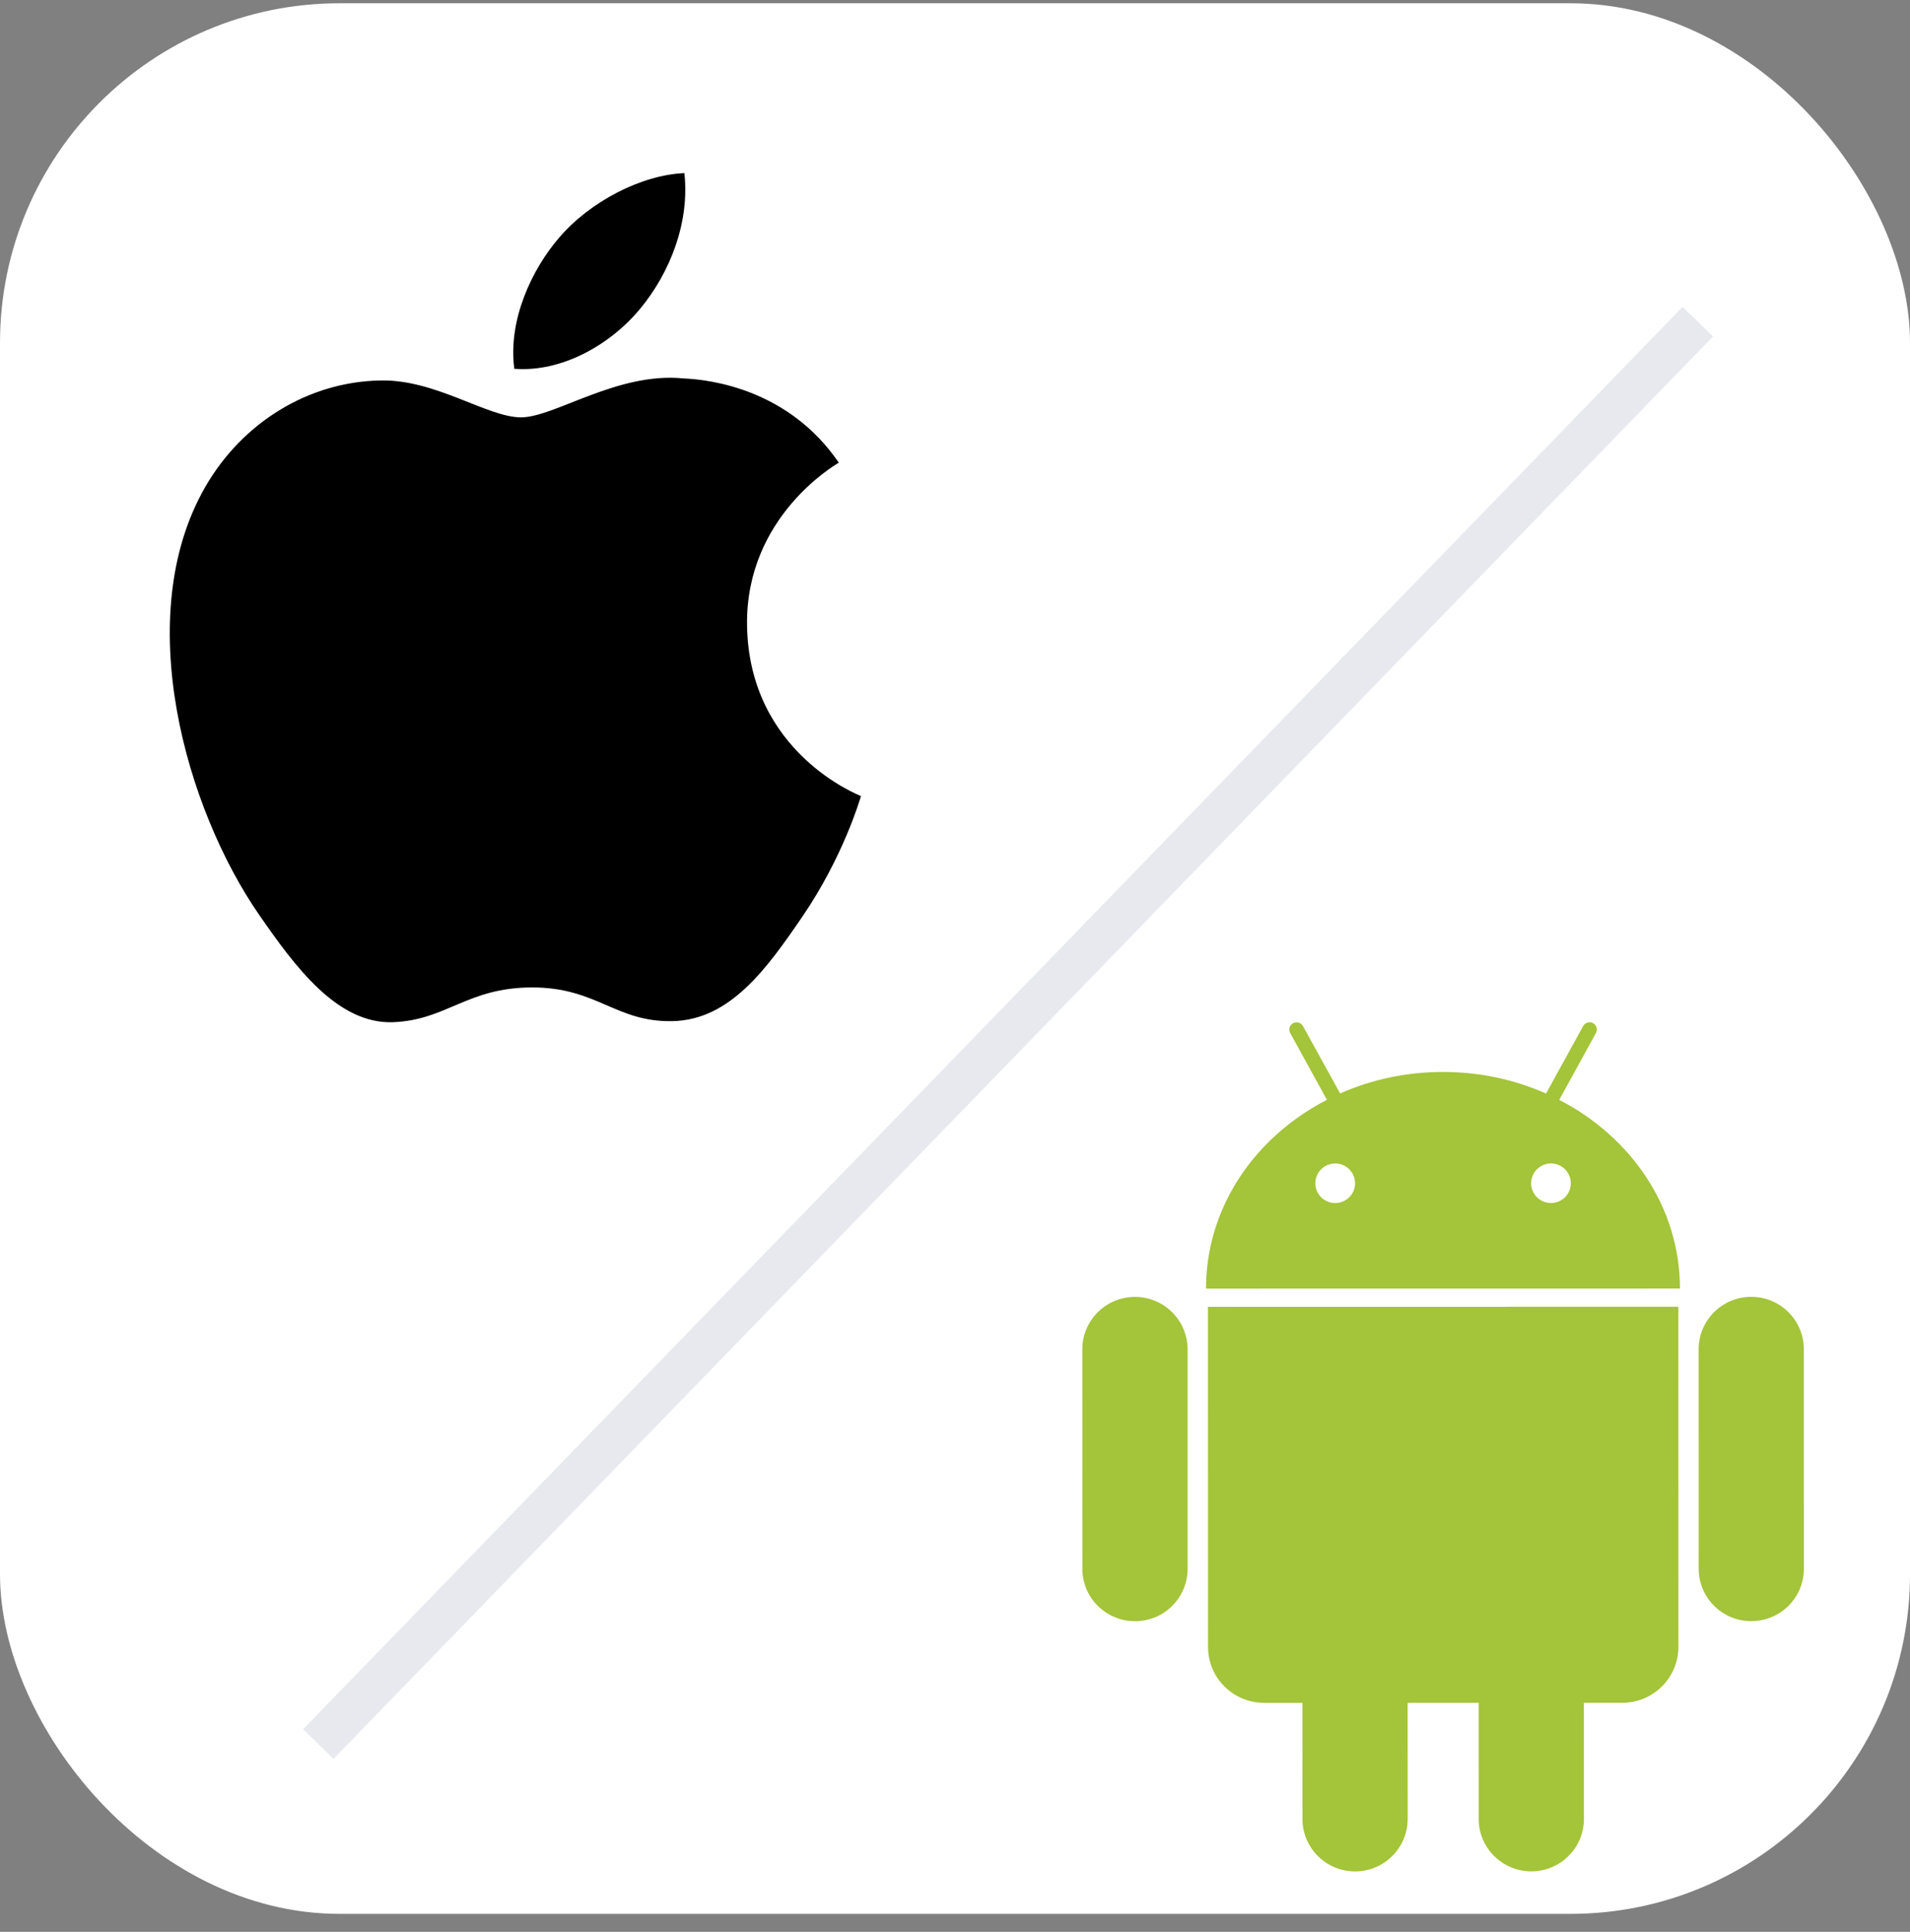 <svg width="90" height="91" viewBox="0 0 90 91" fill="none" xmlns="http://www.w3.org/2000/svg">
<rect x="0" y="0" width="90" height="91" fill="#808080" stroke="none"/>
<rect y="0.154" width="90" height="90" rx="16" fill="white"/>
<path d="M80 15.154L15 82.154" stroke="#E7E9EF" stroke-width="2"/>
<path d="M35.201 29.405C35.258 35.458 40.512 37.472 40.57 37.498C40.526 37.64 39.731 40.369 37.802 43.187C36.135 45.624 34.404 48.051 31.679 48.102C29.001 48.151 28.139 46.514 25.077 46.514C22.016 46.514 21.059 48.051 18.524 48.151C15.892 48.251 13.889 45.516 12.208 43.089C8.773 38.122 6.148 29.055 9.673 22.935C11.424 19.895 14.553 17.971 17.95 17.922C20.533 17.872 22.972 19.66 24.551 19.66C26.129 19.66 29.093 17.51 32.208 17.826C33.512 17.88 37.173 18.352 39.524 21.794C39.335 21.911 35.156 24.344 35.201 29.405ZM30.168 14.54C31.565 12.85 32.505 10.495 32.249 8.154C30.235 8.235 27.8 9.495 26.356 11.185C25.062 12.682 23.928 15.077 24.234 17.372C26.479 17.546 28.771 16.232 30.168 14.54Z" fill="black"/>
<g clip-path="url(#clip0_3311_5348)">
<path d="M54.566 76.63C52.835 76.631 51.429 75.223 51.428 73.493L51.428 63.887C51.427 62.158 52.833 60.75 54.562 60.75C55.402 60.749 56.189 61.075 56.782 61.668C57.375 62.26 57.701 63.048 57.702 63.886L57.701 73.493C57.703 73.904 57.623 74.312 57.466 74.693C57.309 75.074 57.077 75.419 56.785 75.709C56.495 76.002 56.149 76.235 55.768 76.393C55.387 76.551 54.978 76.632 54.566 76.63ZM54.563 61.593C53.297 61.592 52.27 62.621 52.27 63.887L52.271 73.492C52.271 74.1 52.513 74.684 52.943 75.115C53.373 75.546 53.957 75.788 54.565 75.788C54.867 75.788 55.165 75.729 55.443 75.613C55.722 75.498 55.975 75.329 56.188 75.115C56.401 74.902 56.57 74.649 56.685 74.371C56.8 74.092 56.859 73.794 56.859 73.492V63.886C56.858 63.277 56.616 62.694 56.185 62.264C55.755 61.834 55.171 61.593 54.563 61.593Z" fill="white"/>
<path d="M79.17 62.068L78.327 62.068L57.664 62.071L56.821 62.071L56.82 61.228C56.818 57.765 58.705 54.545 61.794 52.642L60.593 50.45C60.446 50.193 60.409 49.867 60.495 49.57C60.538 49.422 60.611 49.283 60.708 49.163C60.806 49.043 60.926 48.944 61.062 48.87C61.23 48.778 61.419 48.729 61.612 48.731C62.037 48.731 62.427 48.962 62.633 49.335L63.89 51.625C65.201 51.145 66.587 50.901 67.983 50.905C69.422 50.904 70.803 51.148 72.109 51.627L73.365 49.333C73.465 49.15 73.612 48.997 73.792 48.891C73.971 48.785 74.176 48.729 74.384 48.729C74.576 48.728 74.766 48.775 74.935 48.866C75.071 48.939 75.192 49.039 75.289 49.159C75.386 49.28 75.458 49.419 75.5 49.568C75.543 49.714 75.556 49.868 75.539 50.02C75.522 50.172 75.475 50.319 75.401 50.453L74.2 52.644C77.285 54.551 79.169 57.768 79.169 61.225L79.17 62.068ZM73.062 52.967L74.662 50.044C74.685 50.007 74.701 49.966 74.707 49.923C74.713 49.88 74.711 49.837 74.7 49.795C74.689 49.753 74.67 49.714 74.643 49.68C74.617 49.646 74.584 49.617 74.546 49.596C74.508 49.576 74.466 49.563 74.423 49.559C74.38 49.554 74.336 49.559 74.295 49.572C74.254 49.585 74.216 49.607 74.183 49.635C74.151 49.663 74.124 49.698 74.105 49.737L72.488 52.69C71.127 52.086 69.604 51.746 67.993 51.748C66.387 51.746 64.866 52.085 63.509 52.687L61.89 49.74C61.87 49.703 61.844 49.671 61.811 49.645C61.779 49.618 61.741 49.599 61.701 49.587C61.661 49.575 61.619 49.572 61.578 49.576C61.536 49.581 61.496 49.593 61.459 49.614C61.304 49.697 61.247 49.892 61.333 50.045L62.935 52.966C59.788 54.589 57.662 57.68 57.664 61.228L78.326 61.226C78.327 57.678 76.204 54.594 73.062 52.967ZM63.294 57.485C63.064 57.485 62.844 57.393 62.682 57.231C62.519 57.068 62.428 56.848 62.428 56.618C62.428 56.388 62.52 56.168 62.682 56.006C62.845 55.843 63.065 55.752 63.295 55.752C63.525 55.753 63.745 55.844 63.908 56.007C64.07 56.169 64.162 56.389 64.162 56.619C64.162 56.849 64.07 57.069 63.907 57.232C63.745 57.394 63.524 57.485 63.294 57.485ZM72.703 57.483C72.589 57.483 72.476 57.461 72.371 57.418C72.266 57.374 72.17 57.31 72.09 57.23C72.009 57.15 71.945 57.054 71.902 56.949C71.858 56.844 71.836 56.731 71.836 56.617C71.837 56.388 71.929 56.167 72.091 56.005C72.253 55.842 72.473 55.75 72.703 55.749C72.932 55.751 73.152 55.843 73.314 56.006C73.475 56.168 73.567 56.388 73.567 56.617C73.567 56.847 73.476 57.067 73.314 57.229C73.152 57.392 72.932 57.483 72.703 57.483ZM64.16 87.578C62.431 87.578 61.024 86.172 61.023 84.442L61.023 80.202L60.198 80.203C59.766 80.204 59.338 80.12 58.938 79.955C58.538 79.789 58.176 79.546 57.871 79.24C57.564 78.935 57.321 78.572 57.155 78.172C56.99 77.772 56.906 77.344 56.907 76.911L56.904 62.027V61.183H57.748L78.255 61.18L79.099 61.18V62.023L79.101 76.908C79.101 78.724 77.624 80.201 75.81 80.201L74.98 80.201L74.981 84.439C74.981 86.169 73.574 87.576 71.846 87.576C71.434 87.579 71.025 87.498 70.644 87.341C70.264 87.183 69.918 86.951 69.628 86.659C69.335 86.369 69.103 86.023 68.945 85.642C68.787 85.262 68.706 84.853 68.707 84.441V80.201H67.297V84.44C67.297 86.17 65.89 87.579 64.16 87.578Z" fill="white"/>
<path d="M57.752 76.911C57.751 77.232 57.814 77.551 57.937 77.848C58.059 78.146 58.239 78.416 58.467 78.643C58.694 78.871 58.964 79.051 59.261 79.174C59.559 79.297 59.877 79.36 60.199 79.36H61.865L61.867 84.442C61.867 85.708 62.895 86.736 64.16 86.737C64.461 86.737 64.759 86.677 65.038 86.562C65.316 86.446 65.569 86.277 65.782 86.064C65.995 85.85 66.164 85.597 66.279 85.319C66.394 85.04 66.453 84.742 66.453 84.44L66.453 79.359L69.55 79.359L69.549 84.441C69.55 85.707 70.58 86.736 71.844 86.734C73.112 86.735 74.139 85.705 74.139 84.439L74.137 79.358L75.81 79.358C77.16 79.358 78.257 78.261 78.257 76.909L78.255 62.023L57.748 62.026L57.752 76.911ZM81.436 76.626C79.707 76.627 78.299 75.221 78.3 73.49L78.297 63.884C78.298 62.154 79.703 60.747 81.432 60.747C83.163 60.746 84.571 62.154 84.571 63.883L84.572 73.489C84.572 75.218 83.166 76.627 81.436 76.626ZM81.433 61.59C80.167 61.589 79.141 62.617 79.141 63.884L79.141 73.49C79.141 73.791 79.201 74.089 79.316 74.368C79.431 74.646 79.6 74.899 79.813 75.112C80.026 75.325 80.279 75.494 80.558 75.609C80.836 75.725 81.135 75.784 81.436 75.784C81.737 75.783 82.035 75.724 82.314 75.609C82.592 75.493 82.845 75.324 83.058 75.111C83.271 74.898 83.439 74.645 83.555 74.367C83.67 74.088 83.729 73.79 83.729 73.489L83.727 63.884C83.727 63.583 83.668 63.284 83.552 63.006C83.437 62.727 83.268 62.475 83.055 62.262C82.842 62.049 82.59 61.88 82.311 61.764C82.033 61.649 81.735 61.59 81.433 61.59Z" fill="white"/>
<path d="M53.479 61.092C52.11 61.092 51 62.199 51 63.561L51.002 73.899C51.002 74.223 51.066 74.544 51.19 74.844C51.315 75.144 51.497 75.416 51.728 75.645C51.958 75.874 52.231 76.056 52.532 76.18C52.833 76.305 53.156 76.368 53.481 76.368C53.807 76.369 54.13 76.305 54.431 76.181C54.731 76.057 55.005 75.875 55.235 75.646C55.465 75.416 55.648 75.144 55.772 74.844C55.897 74.545 55.96 74.223 55.96 73.899V63.56C55.959 62.905 55.697 62.277 55.232 61.815C54.767 61.352 54.136 61.092 53.479 61.092ZM73.471 51.809L75.201 48.662C75.245 48.582 75.255 48.489 75.23 48.401C75.205 48.313 75.145 48.239 75.066 48.195C74.985 48.152 74.891 48.142 74.804 48.168C74.716 48.193 74.642 48.253 74.599 48.332L72.851 51.512C71.38 50.86 69.734 50.495 67.993 50.496C66.256 50.495 64.611 50.859 63.147 51.507L61.397 48.336C61.376 48.296 61.346 48.261 61.311 48.233C61.276 48.205 61.236 48.183 61.193 48.171C61.15 48.158 61.104 48.154 61.059 48.159C61.014 48.164 60.971 48.177 60.931 48.199C60.892 48.22 60.856 48.249 60.828 48.284C60.799 48.319 60.778 48.359 60.765 48.403C60.753 48.446 60.749 48.491 60.754 48.536C60.759 48.581 60.773 48.624 60.795 48.663L62.526 51.808C59.125 53.554 56.827 56.881 56.829 60.7L79.16 60.697C79.161 56.879 76.867 53.56 73.471 51.809ZM62.914 56.671C62.666 56.671 62.428 56.572 62.252 56.398C62.077 56.223 61.978 55.985 61.978 55.738C61.978 55.491 62.077 55.254 62.253 55.079C62.428 54.904 62.667 54.806 62.915 54.806C63.163 54.806 63.401 54.905 63.577 55.08C63.753 55.255 63.852 55.492 63.852 55.739C63.852 55.986 63.753 56.224 63.577 56.398C63.401 56.573 63.163 56.671 62.914 56.671ZM73.083 56.669C72.96 56.669 72.838 56.645 72.724 56.598C72.611 56.551 72.507 56.483 72.421 56.396C72.334 56.31 72.265 56.207 72.218 56.094C72.171 55.981 72.146 55.859 72.146 55.737C72.148 55.49 72.247 55.253 72.422 55.078C72.597 54.904 72.835 54.804 73.083 54.803C73.331 54.805 73.568 54.904 73.743 55.079C73.918 55.254 74.016 55.49 74.017 55.737C74.018 55.86 73.993 55.981 73.947 56.094C73.9 56.207 73.831 56.31 73.744 56.396C73.657 56.483 73.554 56.551 73.441 56.598C73.327 56.645 73.205 56.669 73.083 56.669ZM56.92 61.559L56.924 77.58C56.923 77.926 56.991 78.269 57.124 78.588C57.257 78.908 57.452 79.199 57.697 79.443C57.943 79.688 58.235 79.882 58.556 80.014C58.877 80.146 59.221 80.214 59.569 80.214L61.37 80.214L61.372 85.684C61.372 87.047 62.484 88.154 63.85 88.154C65.219 88.154 66.329 87.046 66.33 85.683L66.328 80.214L69.675 80.213L69.676 85.683C69.676 87.044 70.789 88.153 72.155 88.151C73.525 88.152 74.635 87.044 74.635 85.681L74.633 80.212L76.441 80.211C76.788 80.211 77.132 80.143 77.454 80.01C77.775 79.878 78.066 79.684 78.312 79.439C78.558 79.195 78.753 78.904 78.886 78.585C79.019 78.265 79.087 77.922 79.087 77.576L79.084 61.555L56.92 61.559ZM84.998 63.557C84.998 63.233 84.934 62.912 84.809 62.613C84.685 62.313 84.502 62.041 84.272 61.812C84.042 61.583 83.768 61.401 83.468 61.277C83.167 61.153 82.844 61.089 82.519 61.089C81.15 61.088 80.041 62.195 80.041 63.559L80.043 73.897C80.043 74.221 80.107 74.542 80.231 74.841C80.356 75.141 80.538 75.413 80.768 75.642C80.999 75.872 81.272 76.054 81.573 76.178C81.874 76.302 82.196 76.365 82.522 76.365C82.847 76.365 83.17 76.301 83.471 76.177C83.771 76.053 84.045 75.871 84.275 75.642C84.505 75.412 84.688 75.14 84.812 74.84C84.936 74.541 85 74.22 85 73.895L84.998 63.557Z" fill="#A4C439"/>
</g>
<defs>
<clipPath id="clip0_3311_5348">
<rect width="40" height="40" fill="white" transform="translate(48 48.154)"/>
</clipPath>
</defs>
</svg>

